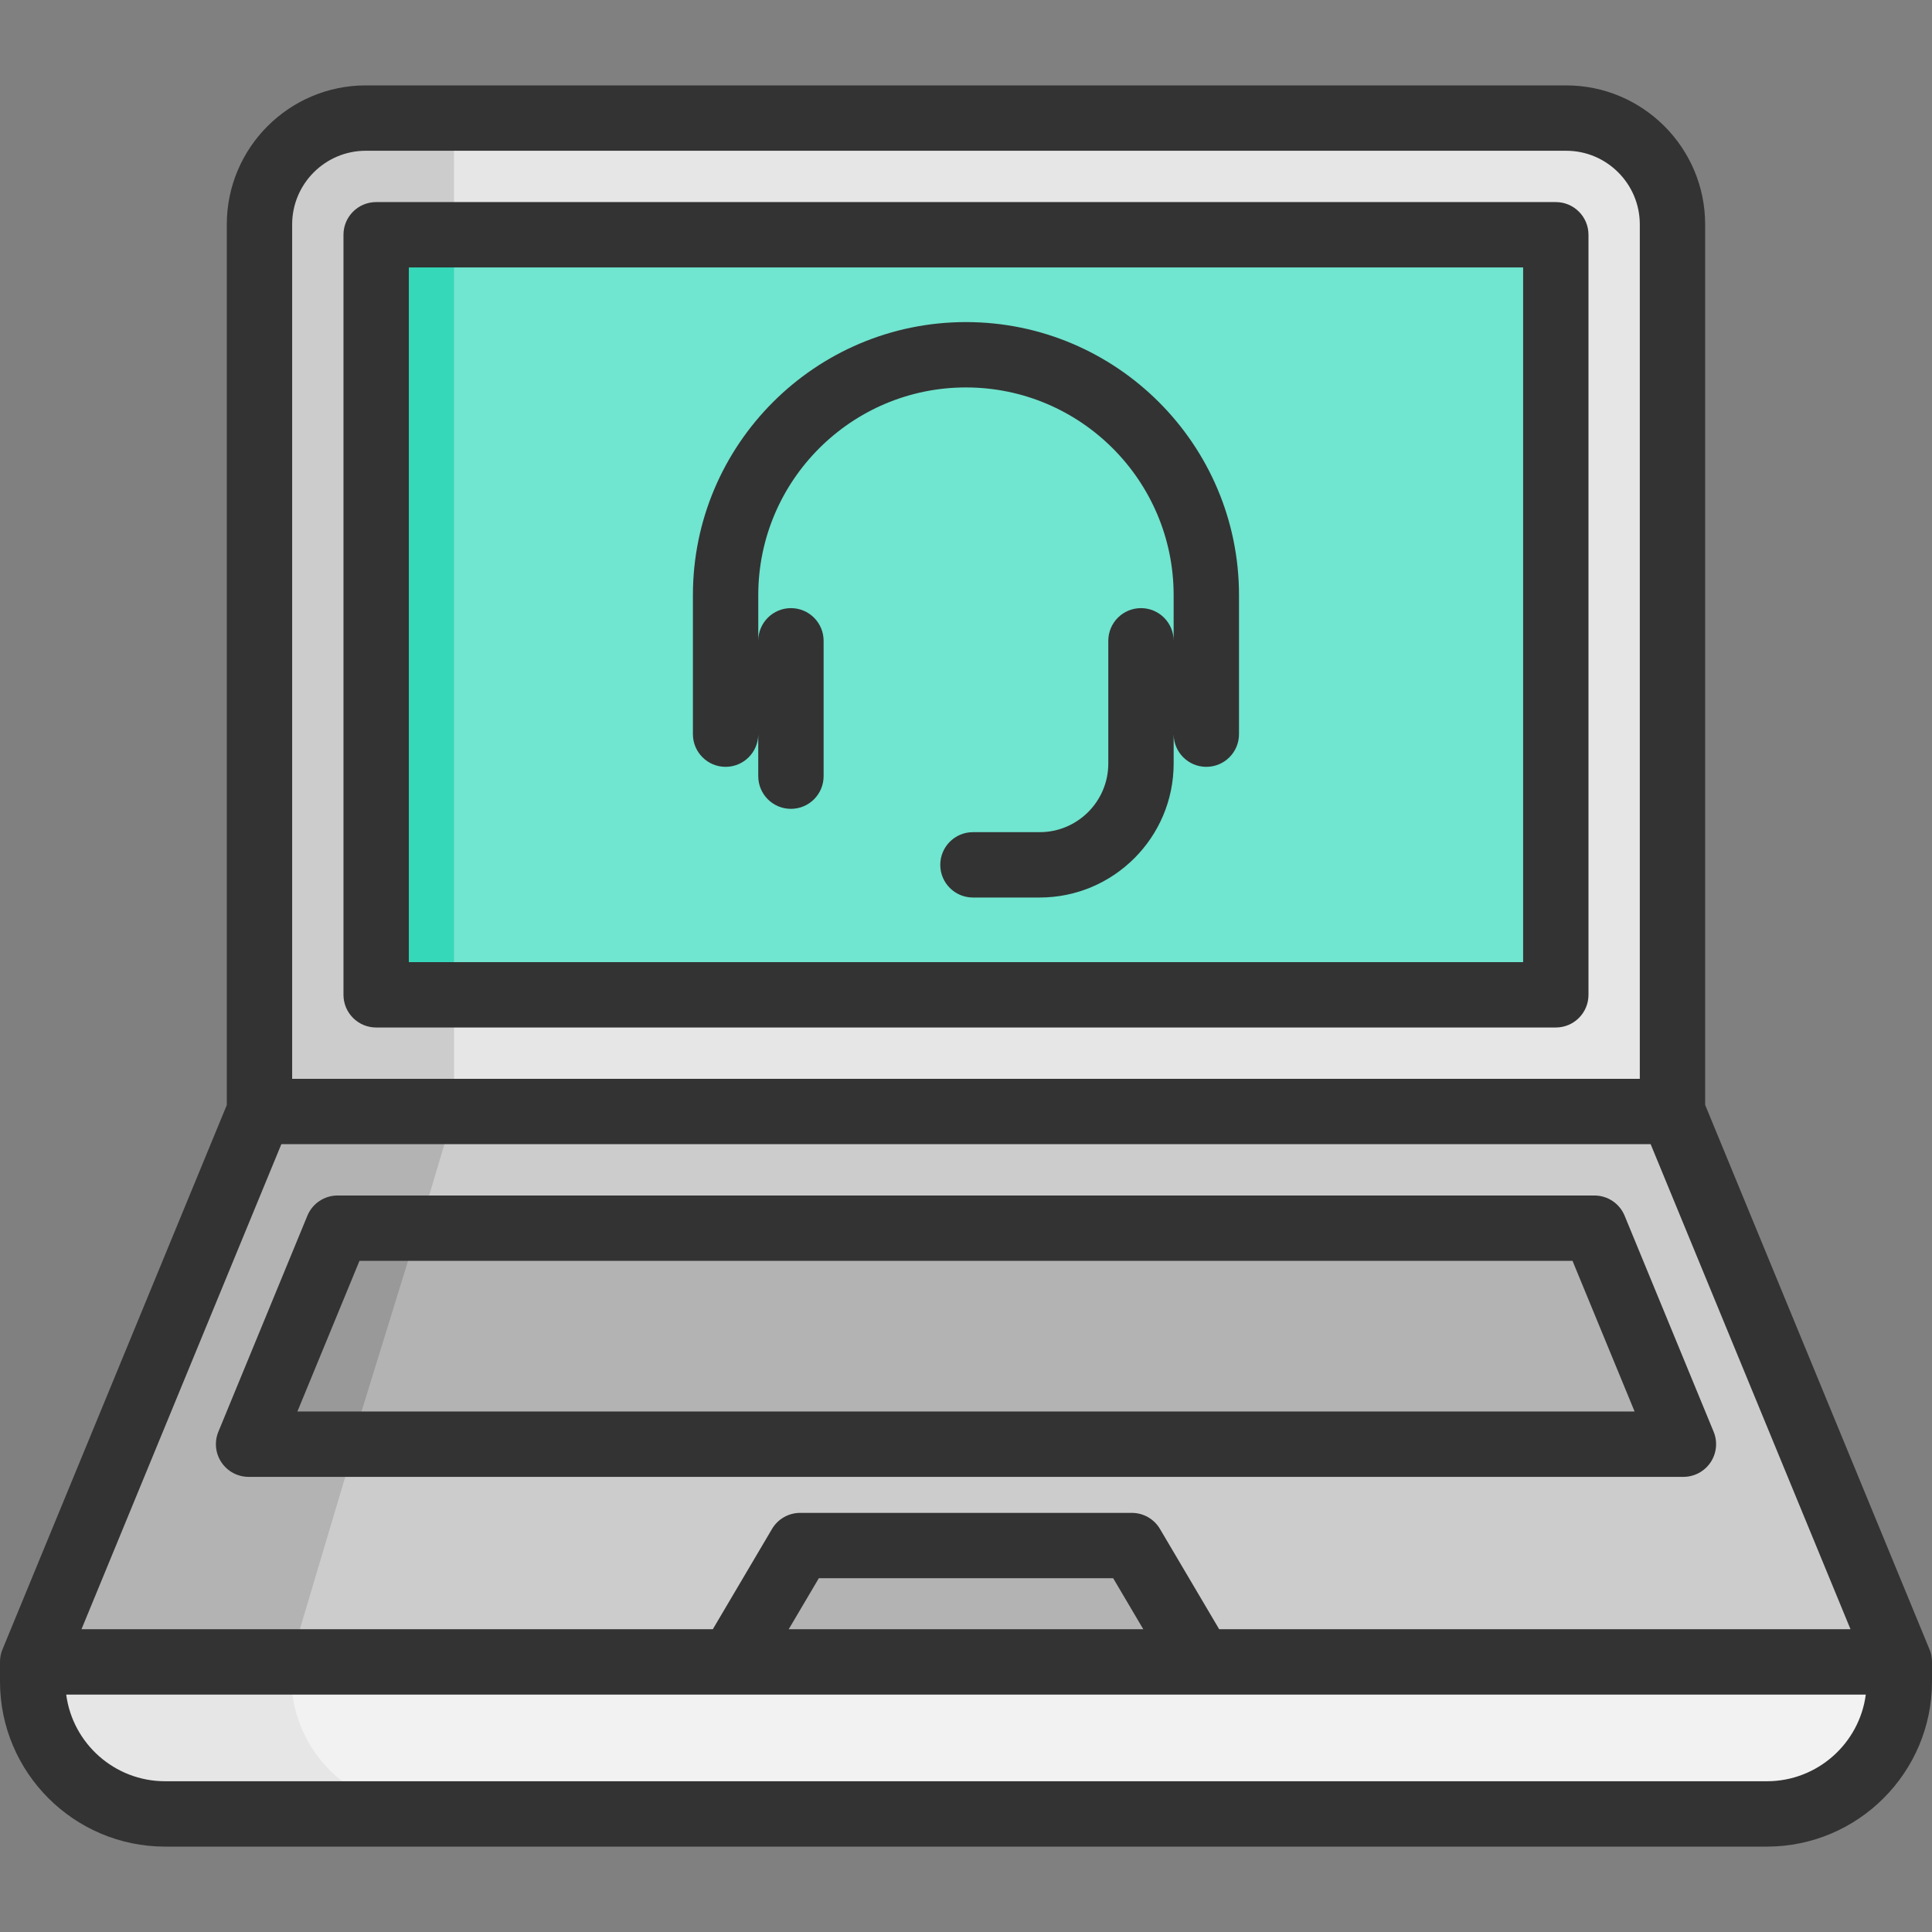 <?xml version="1.0" encoding="iso-8859-1"?>
<!-- Uploaded to: SVG Repo, www.svgrepo.com, Generator: SVG Repo Mixer Tools -->
<svg version="1.1" id="Layer_1" xmlns="http://www.w3.org/2000/svg" xmlns:xlink="http://www.w3.org/1999/xlink" 
	 viewBox="0 0 512 512" xml:space="preserve">
<rect x="0" y="0" width="512" height="512" fill="#808080" stroke="none"/>
<path style="fill:#CCCCCC;" d="M443.232,294.564H68.765L8.665,440.42h185.184l18.209-30.829h87.893l11.951,20.23l6.258,10.6h185.184
	L443.232,294.564z M65.878,382.722l23.59-57.236h333.061l23.59,57.236H65.878z"/>
<g>
	<polygon style="fill:#B3B3B3;" points="285.2,278.264 252.925,275.17 68.765,293.409 8.665,439.266 77.225,439.266 
		120.332,294.655 	"/>
	<polygon style="fill:#B3B3B3;" points="422.529,325.486 446.119,382.723 65.878,382.723 89.468,325.486 	"/>
</g>
<polygon style="fill:#999999;" points="85.654,321.404 60.289,384.622 92.553,384.583 111.672,322.703 "/>
<path style="fill:#F2F2F2;" d="M503.344,440.422v5.196c0,19.387-15.715,35.09-35.09,35.09H443.22H43.755
	c-19.387,0-35.09-15.703-35.09-35.09v-5.196h185.184h124.311H503.344z"/>
<g>
	<path style="fill:#E6E6E6;" d="M8.665,439.266v5.196c0,19.387,15.703,35.09,35.09,35.09l68.509-0.096
		c-19.387,0-35.09-15.703-35.09-35.09v-5.196L8.665,439.266z"/>
	<path style="fill:#E6E6E6;" d="M443.22,129.147v165.416H68.765V129.147V59.475c0-15.565,12.62-28.185,28.174-28.185h318.109
		c15.565,0,28.174,12.62,28.174,28.185V129.147z M412.299,263.642V62.212H99.686v201.43H412.299z"/>
</g>
<path style="fill:#CCCCCC;" d="M96.938,31.29c-15.553,0-28.174,12.62-28.174,28.185v235.089h51.567V59.477l-0.04-28.179
	L96.938,31.29z"/>
<rect x="99.682" y="62.212" style="fill:#70E5CF;" width="312.612" height="201.43"/>
<rect x="99.682" y="62.212" style="fill:#35D8B9;" width="20.628" height="201.43"/>
<polygon style="fill:#B3B3B3;" points="299.95,409.591 318.159,440.422 193.849,440.422 212.058,409.591 "/>
<g>
	<path style="fill:#333333;" d="M412.303,53.554H99.685c-4.783,0-8.66,3.877-8.66,8.66v201.424c0,4.783,3.877,8.66,8.66,8.66
		h312.619c4.784,0,8.66-3.877,8.66-8.66V62.214C420.963,57.432,417.087,53.554,412.303,53.554z M403.643,254.978H108.345V70.874
		h295.299v184.103H403.643z"/>
	<path style="fill:#333333;" d="M511.346,437.124l-0.013-0.03c-0.009-0.023-0.018-0.046-0.028-0.068l-59.421-144.211V59.48
		c0-20.319-16.525-36.849-36.836-36.849H96.939c-20.312,0-36.836,16.53-36.836,36.849v233.365L0.693,437.027
		c-0.009,0.021-0.017,0.043-0.025,0.064l-0.014,0.033h0.001c-0.42,1.018-0.655,2.132-0.655,3.3v5.195
		c0,24.124,19.627,43.75,43.75,43.75h424.5c24.124,0,43.75-19.626,43.75-43.75v-5.195C512,439.255,511.766,438.142,511.346,437.124
		L511.346,437.124z M77.423,59.48c0-10.768,8.755-19.529,19.516-19.529h318.11c10.761,0,19.516,8.76,19.516,19.529v226.419H77.423
		V59.48z M74.561,303.219h362.878l52.965,128.545H323.098l-15.694-26.579c-1.558-2.638-4.393-4.257-7.457-4.257h-87.895
		c-3.063,0-5.899,1.619-7.457,4.257l-15.693,26.579H21.594L74.561,303.219z M302.985,431.764h-93.968l7.98-13.515h78.009
		L302.985,431.764z M468.25,472.048H43.75c-13.4,0-24.502-10.022-26.204-22.965h476.908
		C492.752,462.025,481.65,472.048,468.25,472.048z"/>
	<path style="fill:#333333;" d="M192.289,203.219c4.761,0,8.62-3.842,8.656-8.593v11.065c0,4.783,3.877,8.66,8.66,8.66
		c4.783,0,8.66-3.877,8.66-8.66v-35.869c0-4.783-3.877-8.66-8.66-8.66c-4.761,0-8.62,3.842-8.656,8.593v-12.042
		c0-30.349,24.69-55.039,55.039-55.039c30.348,0,55.039,24.69,55.039,55.039v12.042c-0.037-4.751-3.896-8.593-8.656-8.593
		c-4.784,0-8.66,3.877-8.66,8.66v32.518c0,10.032-8.161,18.192-18.193,18.192h-17.676c-4.783,0-8.66,3.877-8.66,8.66
		s3.877,8.66,8.66,8.66h17.676c19.582,0,35.513-15.931,35.513-35.512v-7.713c0.037,4.751,3.896,8.593,8.656,8.593
		c4.784,0,8.66-3.877,8.66-8.66v-36.846c0-39.899-32.46-72.359-72.359-72.359s-72.359,32.46-72.359,72.359v36.846
		C183.629,199.341,187.506,203.219,192.289,203.219z"/>
	<path style="fill:#333333;" d="M453.318,387.54c1.607-2.401,1.911-5.445,0.811-8.117l-23.587-57.242
		c-1.337-3.243-4.499-5.361-8.008-5.361H89.465c-3.509,0-6.67,2.117-8.008,5.361l-23.586,57.242c-1.1,2.672-0.797,5.717,0.811,8.117
		c1.608,2.402,4.307,3.843,7.196,3.843H446.12C449.01,391.383,451.709,389.942,453.318,387.54z M78.814,374.063l16.45-39.922
		h321.472l16.45,39.922H78.814z"/>
</g>
</svg>